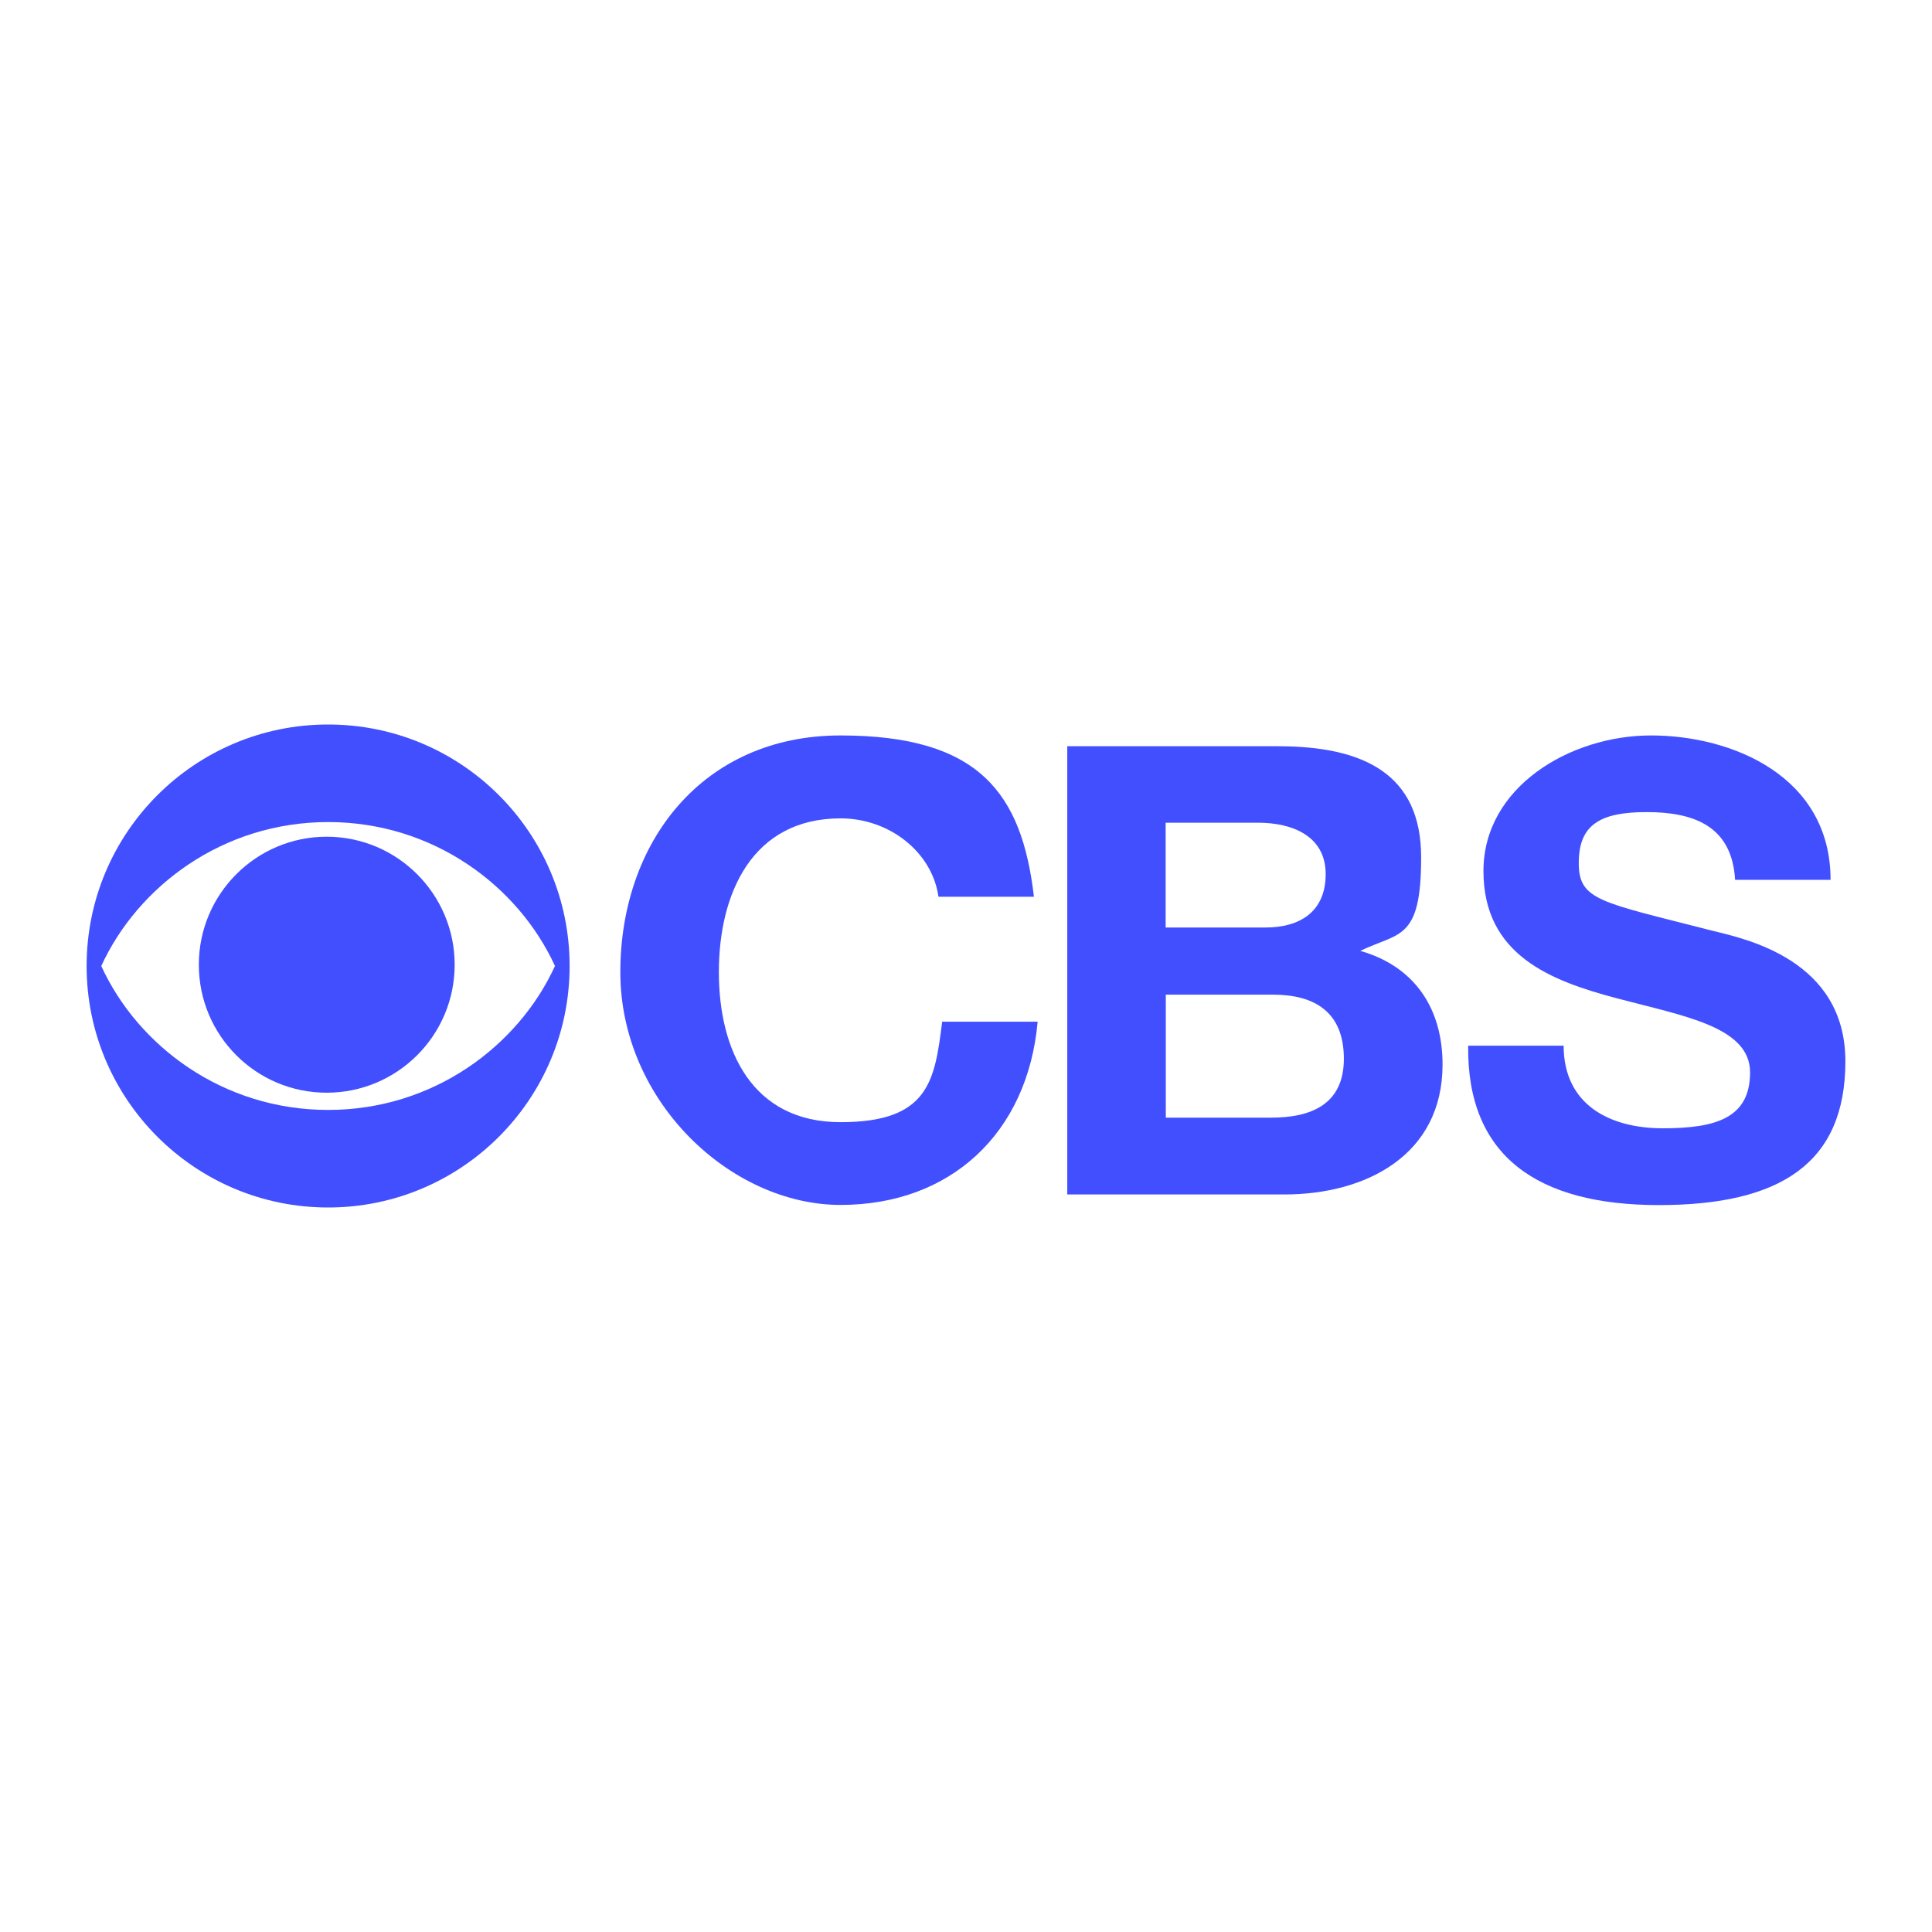 <svg viewBox="0 0 1200 1200" version="1.1" xmlns="http://www.w3.org/2000/svg" id="Layer_1">
  
  <defs>
    <style>
      .st0 {
        fill: #424fff;
      }
    </style>
  </defs>
  <g id="layer1">
    <path d="M582.9,557c-3.9-27.7-30.4-48.7-60.8-48.7-55,0-75.6,46.8-75.6,95.5s20.7,93.2,75.6,93.2,58.5-25.7,63.1-62.4h59.3c-6.2,69.4-54.2,113.8-122.4,113.8s-136.8-64.3-136.8-144.6,50.7-147,136.8-147,112.6,35.9,120.1,100.2h-59.3Z" class="st0" id="path984"></path>
    <path d="M662.8,463.5h131c53,0,88.9,17.1,88.9,69s-13.6,46.4-37.8,58.1c33.9,9.7,51.1,35.9,51.1,70.6,0,56.5-47.9,80.7-98.2,80.7h-134.9v-278.3h0ZM724,576.1h62c21.4,0,37.4-9.8,37.4-33.2s-20.3-31.9-42.1-31.9h-57.3v65.1h0ZM724,694.2h65.5c24.2,0,45.2-7.8,45.2-36.6s-17.9-39.8-44-39.8h-66.6v76.4h0Z" class="st0" id="path988"></path>
    <path d="M971.2,649.4c0,37,28.9,51.4,61.6,51.4s54.2-6.2,54.2-34.7-41.7-35.1-82.6-46c-41.3-10.9-83-26.9-83-79.1s53.8-84.2,104.1-84.2,111.5,25.3,111.5,89.7h-59.3c-1.9-33.5-25.7-42.1-55-42.1s-42.1,8.2-42.1,31.6,13.3,24.2,83,42.1c20.3,5,82.6,17.9,82.6,81.1s-40.2,89.3-115.8,89.3-119.3-30.4-118.5-99h59.3Z" class="st0" id="path992"></path>
    <path d="M53.8,600c0-82.8,67.1-150,150-150s150,67.1,150,150-67.2,150-150,150-150-67.2-150-150M344.7,600c-22.7-49.6-75.5-89.4-140.9-89.4s-118.2,39.9-140.9,89.4c22.7,49.6,75.5,89.4,140.9,89.4s118.2-39.8,140.9-89.4" class="st0" id="path996"></path>
    <path d="M123.5,599.2c0-43.9,35.6-79.5,79.4-79.5s79.5,35.6,79.5,79.5-35.6,79.5-79.5,79.5-79.4-35.6-79.4-79.5" class="st0" id="path1000"></path>
  </g>
</svg>